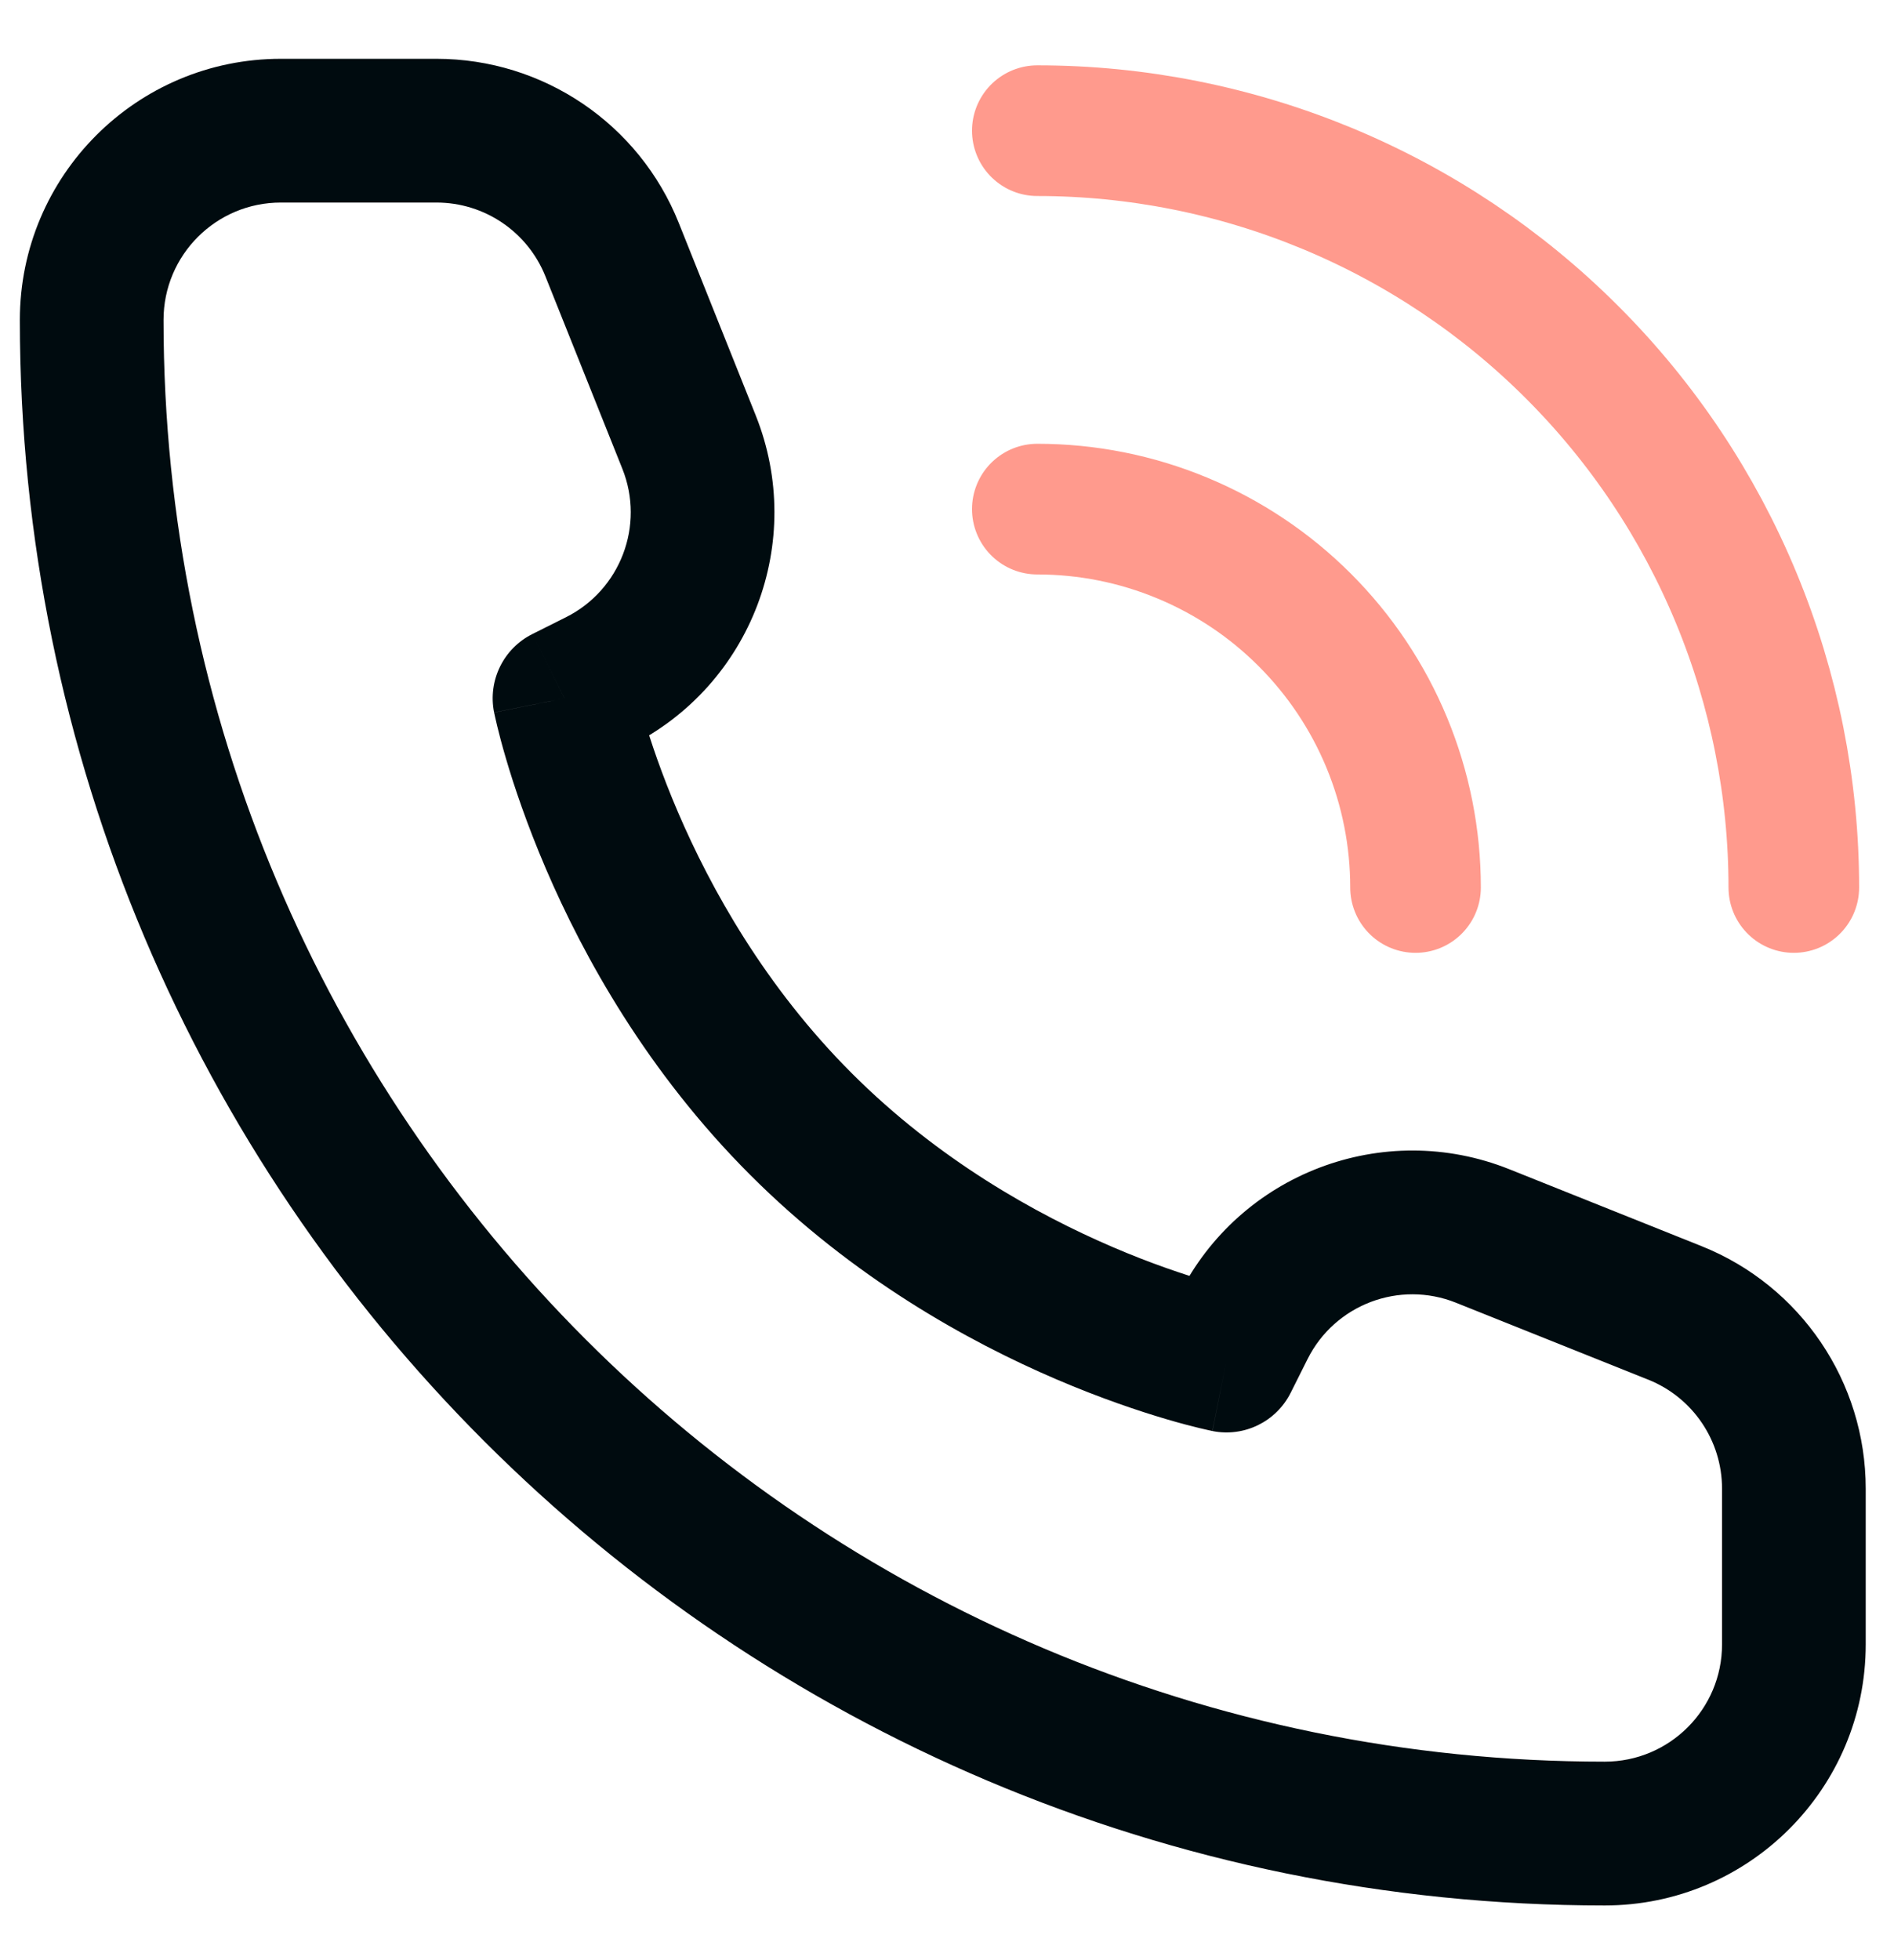 <svg width="29" height="30" viewBox="0 0 29 30" fill="none" xmlns="http://www.w3.org/2000/svg">
<path d="M18.779 20.823L18.564 21.902C19.05 21.999 19.541 21.759 19.763 21.315L18.779 20.823ZM8.644 10.688L8.152 9.704C7.708 9.925 7.468 10.417 7.565 10.903L8.644 10.688ZM9.156 10.431L9.648 11.415L9.648 11.415L9.156 10.431ZM10.55 6.766L11.571 6.357L11.571 6.357L10.55 6.766ZM9.372 3.82L8.351 4.229L8.351 4.229L9.372 3.82ZM25.646 20.095L25.238 21.116L25.646 20.095ZM22.701 18.917L23.11 17.895L23.11 17.895L22.701 18.917ZM19.036 20.31L18.052 19.818L18.052 19.818L19.036 20.31ZM26.367 22.784V25.167H28.567V22.784H26.367ZM4.3 3.1H6.683V0.9H4.3V3.1ZM18.779 20.823C18.995 19.744 18.995 19.744 18.996 19.744C18.996 19.744 18.996 19.744 18.996 19.744C18.997 19.745 18.997 19.745 18.997 19.745C18.997 19.745 18.998 19.745 18.998 19.745C18.998 19.745 18.997 19.745 18.995 19.744C18.992 19.744 18.985 19.742 18.975 19.74C18.955 19.736 18.923 19.728 18.878 19.717C18.789 19.696 18.653 19.661 18.479 19.609C18.13 19.506 17.628 19.34 17.041 19.088C15.861 18.582 14.363 17.747 13.041 16.425L11.486 17.981C13.06 19.556 14.82 20.53 16.174 21.11C16.854 21.401 17.438 21.596 17.858 21.72C18.068 21.782 18.238 21.826 18.358 21.855C18.418 21.87 18.466 21.881 18.501 21.888C18.518 21.892 18.532 21.895 18.543 21.897C18.548 21.898 18.552 21.899 18.556 21.9C18.558 21.9 18.559 21.901 18.56 21.901C18.561 21.901 18.562 21.901 18.562 21.901C18.562 21.901 18.563 21.901 18.563 21.901C18.563 21.901 18.564 21.902 18.779 20.823ZM13.041 16.425C11.72 15.104 10.885 13.606 10.379 12.426C10.127 11.838 9.96 11.337 9.858 10.988C9.806 10.813 9.771 10.678 9.749 10.589C9.739 10.544 9.731 10.512 9.727 10.492C9.725 10.482 9.723 10.475 9.723 10.472C9.722 10.47 9.722 10.469 9.722 10.469C9.722 10.469 9.722 10.469 9.722 10.47C9.722 10.47 9.722 10.47 9.722 10.471C9.722 10.471 9.722 10.471 9.722 10.471C9.722 10.472 9.723 10.472 8.644 10.688C7.565 10.903 7.565 10.904 7.565 10.904C7.565 10.904 7.565 10.904 7.566 10.905C7.566 10.905 7.566 10.906 7.566 10.906C7.566 10.908 7.566 10.909 7.567 10.911C7.568 10.915 7.568 10.919 7.57 10.924C7.572 10.935 7.575 10.949 7.579 10.966C7.586 11.001 7.597 11.049 7.612 11.109C7.641 11.229 7.685 11.399 7.747 11.609C7.87 12.029 8.066 12.613 8.357 13.293C8.937 14.646 9.911 16.406 11.486 17.981L13.041 16.425ZM9.136 11.671L9.648 11.415L8.665 9.447L8.152 9.704L9.136 11.671ZM11.571 6.357L10.393 3.412L8.351 4.229L9.529 7.174L11.571 6.357ZM26.055 19.073L23.11 17.895L22.293 19.938L25.238 21.116L26.055 19.073ZM18.052 19.818L17.795 20.331L19.763 21.315L20.02 20.802L18.052 19.818ZM23.11 17.895C21.18 17.123 18.981 17.96 18.052 19.818L20.02 20.802C20.437 19.967 21.425 19.591 22.293 19.938L23.11 17.895ZM9.648 11.415C11.507 10.486 12.343 8.287 11.571 6.357L9.529 7.174C9.876 8.041 9.5 9.03 8.665 9.447L9.648 11.415ZM6.683 3.1C7.418 3.1 8.078 3.547 8.351 4.229L10.393 3.412C9.787 1.895 8.317 0.9 6.683 0.9V3.1ZM28.567 22.784C28.567 21.15 27.572 19.68 26.055 19.073L25.238 21.116C25.92 21.389 26.367 22.049 26.367 22.784H28.567ZM24.571 26.962C12.384 26.962 2.504 17.083 2.504 4.896H0.304C0.304 18.298 11.169 29.163 24.571 29.163V26.962ZM24.571 29.163C26.778 29.163 28.567 27.373 28.567 25.167H26.367C26.367 26.159 25.563 26.962 24.571 26.962V29.163ZM2.504 4.896C2.504 3.904 3.308 3.1 4.3 3.1V0.9C2.093 0.9 0.304 2.689 0.304 4.896H2.504Z" fill="#000B0F"/>
<path d="M21.674 13.583C21.674 12.823 21.525 12.07 21.234 11.367C20.943 10.664 20.516 10.026 19.978 9.488C19.44 8.95 18.802 8.524 18.099 8.233C17.396 7.941 16.643 7.792 15.883 7.792M27.466 13.583C27.466 12.062 27.166 10.556 26.584 9.151C26.002 7.745 25.149 6.468 24.073 5.393C22.998 4.317 21.721 3.464 20.316 2.882C18.91 2.3 17.404 2 15.883 2" stroke="#FF9A8D" stroke-width="2" stroke-linecap="round"/>
</svg>
